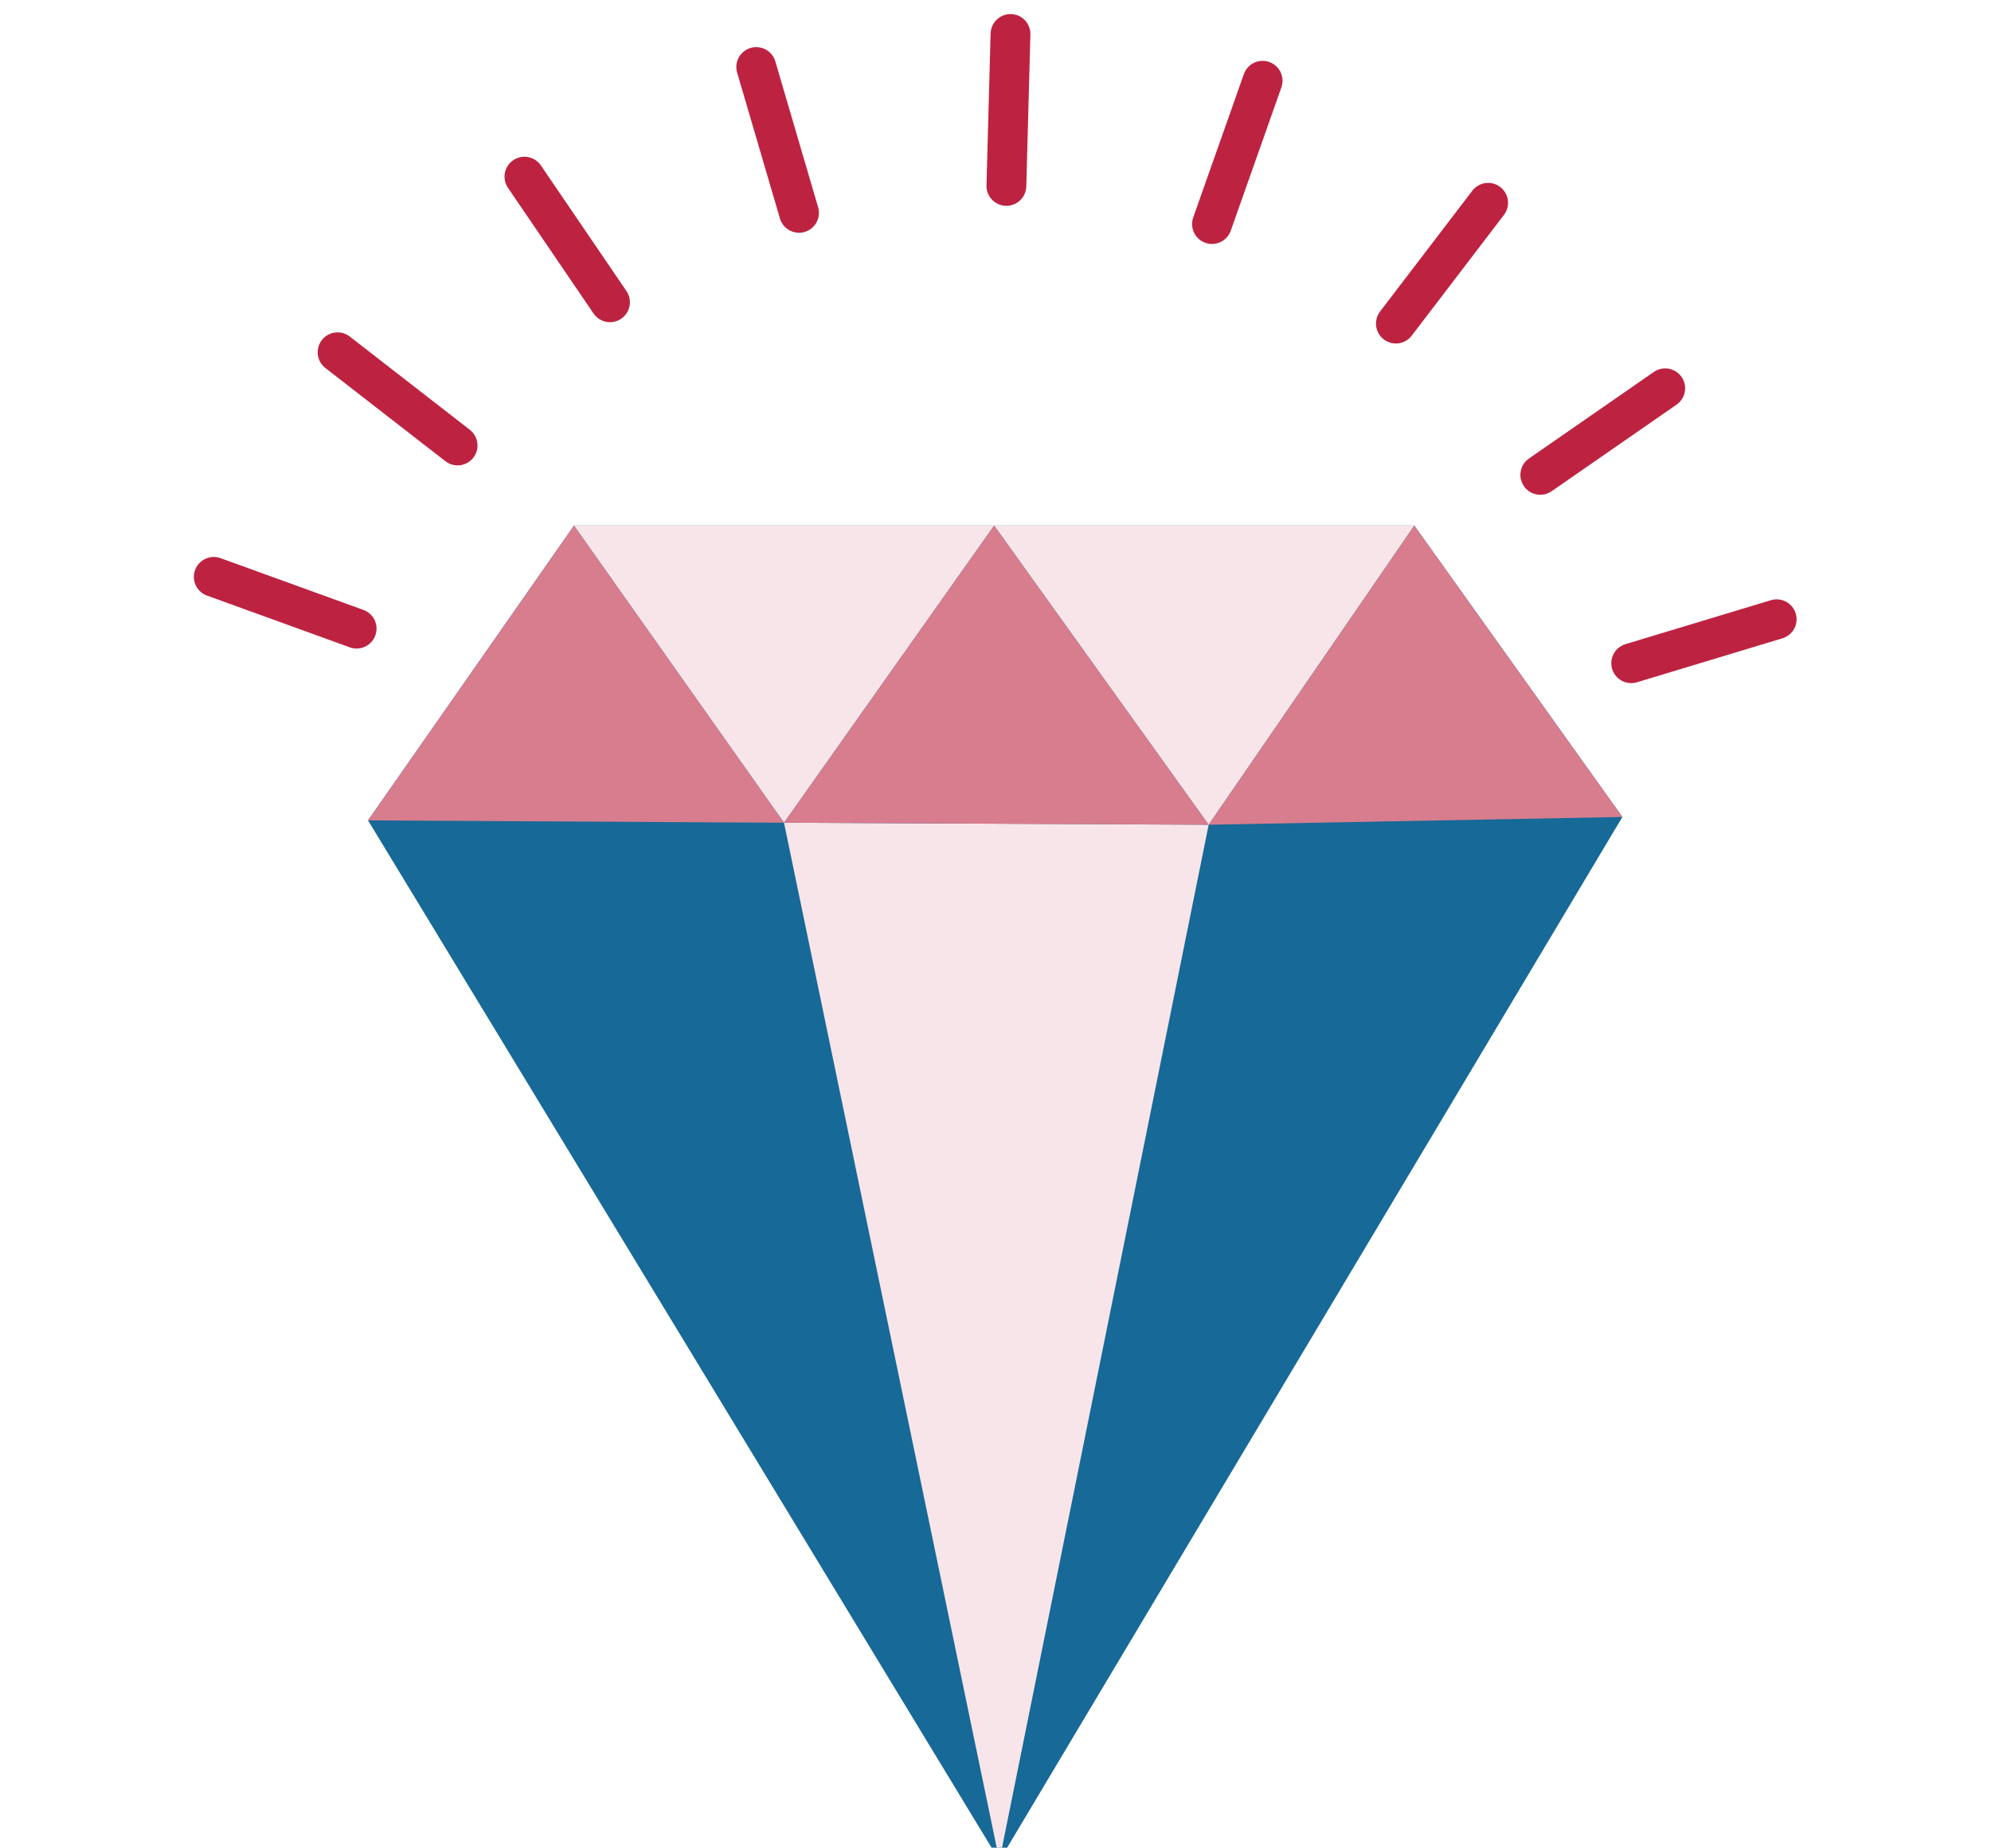 <?xml version="1.0" encoding="UTF-8"?>
<!DOCTYPE svg PUBLIC "-//W3C//DTD SVG 1.1//EN" "http://www.w3.org/Graphics/SVG/1.1/DTD/svg11.dtd">
<!-- Creator: CorelDRAW -->
<svg xmlns="http://www.w3.org/2000/svg" xml:space="preserve" width="97mm" height="90mm" version="1.1" style="shape-rendering:geometricPrecision; text-rendering:geometricPrecision; image-rendering:optimizeQuality; fill-rule:evenodd; clip-rule:evenodd"
viewBox="0 0 9700 9000"
 xmlns:xlink="http://www.w3.org/1999/xlink"
 xmlns:xodm="http://www.corel.com/coreldraw/odm/2003">
 <defs>
  <style type="text/css">
   <![CDATA[
    .str0 {stroke:#BD2340;stroke-width:193.94;stroke-linecap:round;stroke-linejoin:round;stroke-miterlimit:22.926}
    .fil3 {fill:none}
    .fil0 {fill:#176997}
    .fil2 {fill:#D87D8E}
    .fil1 {fill:#F8E5E9}
   ]]>
  </style>
 </defs>
 <g id="Layer_x0020_1">
  <g id="_105553263178240">
   <polygon class="fil0" points="2796.33,2560.12 6890.36,2560.12 7904.13,3979.4 4869.07,9063.05 1793.06,3996.15 "/>
   <polygon class="fil1" points="3819.61,4007.52 4843.35,2560.12 2796.33,2560.12 "/>
   <polygon class="fil1" points="5888.55,4017.31 6890.36,2560.12 4843.35,2560.12 "/>
   <polygon class="fil2" points="1793.06,3996.15 3819.61,4007.52 2796.33,2560.12 "/>
   <polygon class="fil3" points="7904.13,3979.4 5888.55,4017.31 6890.36,2560.12 "/>
   <polygon class="fil1" points="3819.61,4007.52 5888.55,4017.31 4869.07,9063.05 "/>
   <polygon class="fil2" points="5888.54,4017.31 4843.35,2560.12 3819.61,4007.52 "/>
   <polygon class="fil2" points="7904.14,3979.4 6890.37,2560.12 5888.54,4017.31 "/>
   <line class="fil3 str0" x1="1041.4" y1="2809.85" x2="1737.47" y2= "3062.08" />
   <line class="fil3 str0" x1="1644.61" y1="1715.9" x2="2229.39" y2= "2169.95" />
   <line class="fil3 str0" x1="2554.99" y1="860.46" x2="2971.81" y2= "1472.33" />
   <line class="fil3 str0" x1="3684.3" y1="326.41" x2="3892.77" y2= "1036.8" />
   <line class="fil3 str0" x1="4923.12" y1="165.5" x2="4903.05" y2= "905.58" />
   <line class="fil3 str0" x1="6151.41" y1="393.33" x2="5904.73" y2= "1091.37" />
   <line class="fil3 str0" x1="7250.11" y1="987.82" x2="6800.73" y2= "1576.19" />
   <line class="fil3 str0" x1="8112.77" y1="1891.36" x2="7504.25" y2= "2313.03" />
   <line class="fil3 str0" x1="8655.79" y1="3016.39" x2="7947.08" y2= "3230.51" />
  </g>
 </g>
</svg>
